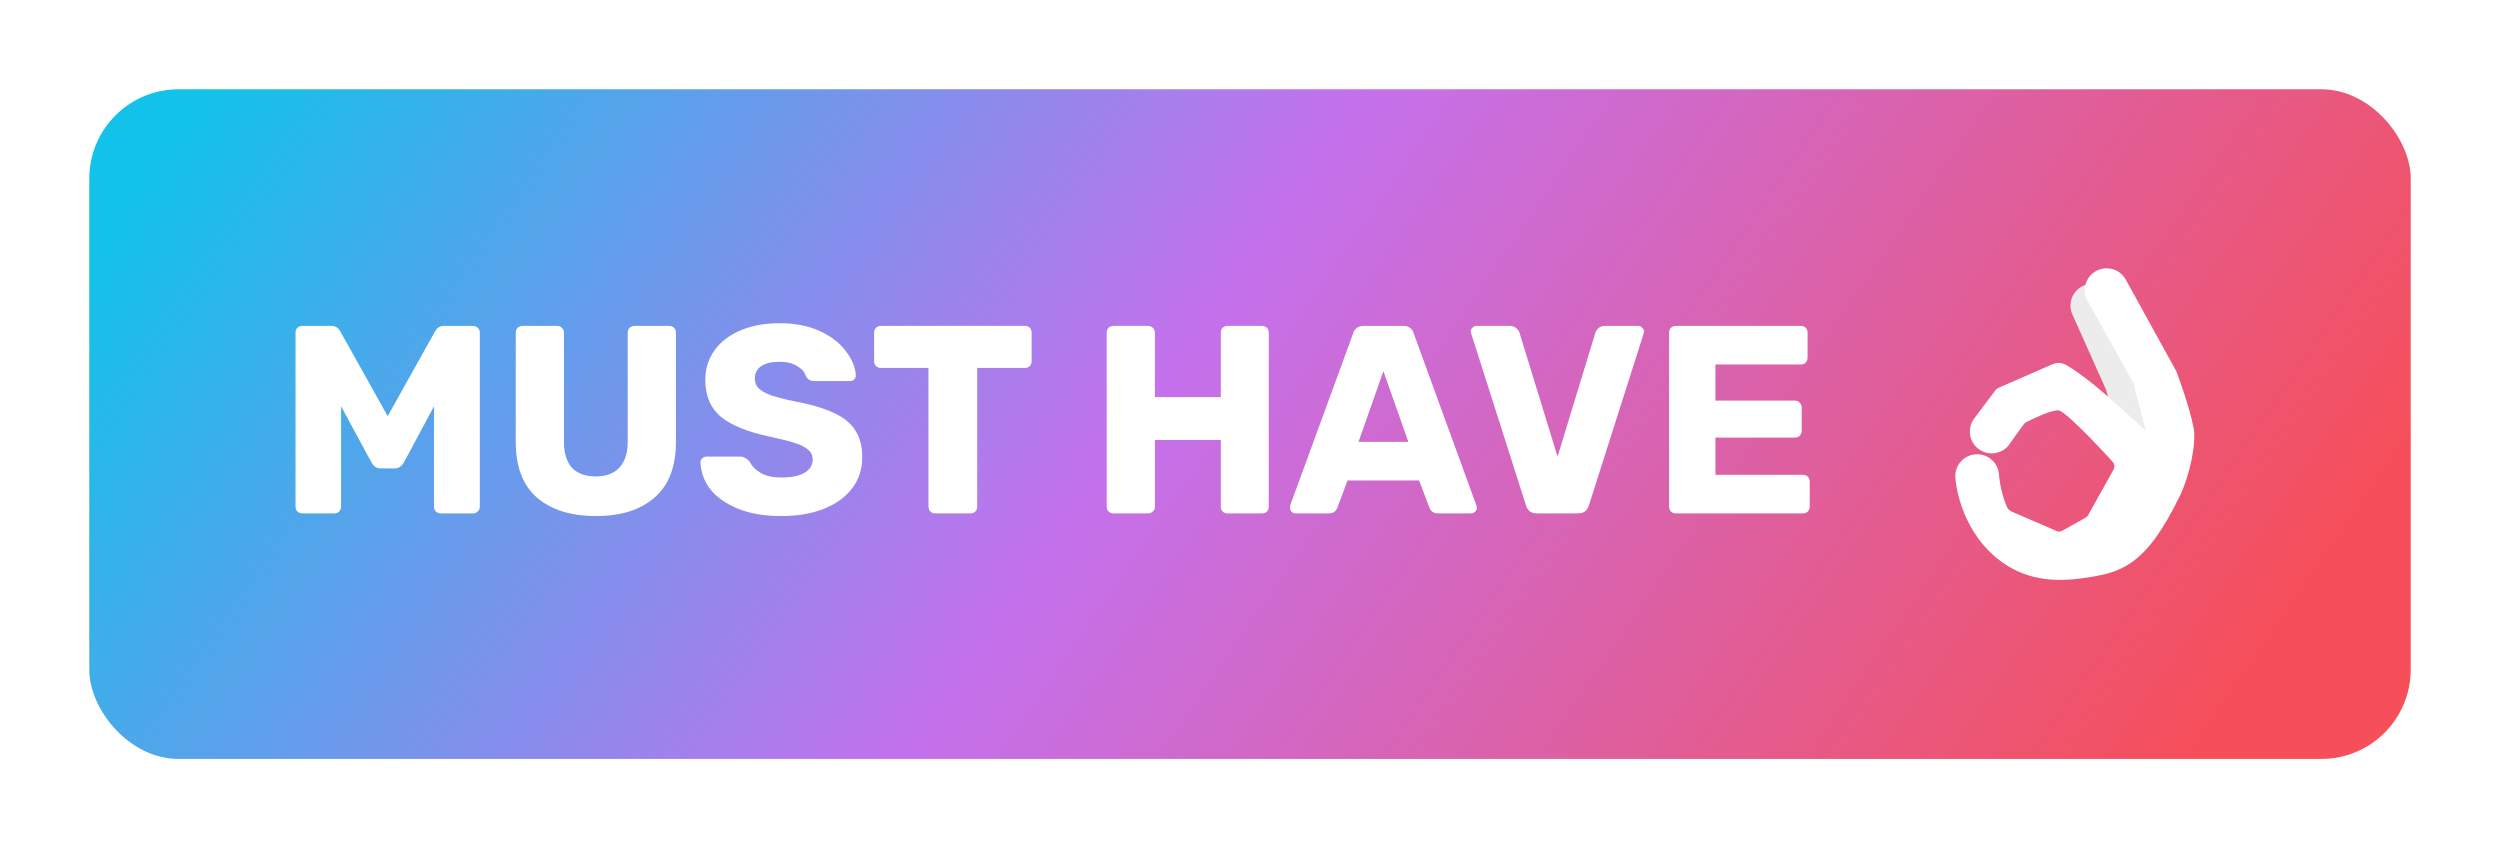<svg width="112" height="38" viewBox="0 0 112 38" fill="none" xmlns="http://www.w3.org/2000/svg">
<g filter="url(#filter0_bd)">
<rect x="4" y="4" width="104" height="30" rx="4" fill="url(#paint0_linear)"/>
<path d="M13.54 23C13.46 23 13.388 22.972 13.324 22.916C13.268 22.852 13.24 22.78 13.24 22.7V14.9C13.24 14.812 13.268 14.74 13.324 14.684C13.388 14.628 13.46 14.6 13.54 14.6H14.836C15.028 14.6 15.168 14.688 15.256 14.864L17.368 18.644L19.48 14.864C19.568 14.688 19.708 14.6 19.9 14.6H21.184C21.272 14.6 21.344 14.628 21.4 14.684C21.464 14.74 21.496 14.812 21.496 14.9V22.7C21.496 22.788 21.464 22.86 21.4 22.916C21.344 22.972 21.272 23 21.184 23H19.756C19.668 23 19.592 22.972 19.528 22.916C19.472 22.86 19.444 22.788 19.444 22.7V18.2L18.1 20.708C17.996 20.892 17.856 20.984 17.68 20.984H17.056C16.952 20.984 16.868 20.96 16.804 20.912C16.74 20.864 16.684 20.796 16.636 20.708L15.28 18.2V22.7C15.28 22.78 15.252 22.852 15.196 22.916C15.14 22.972 15.068 23 14.98 23H13.54Z" fill="white"/>
<path d="M26.706 23.12C25.578 23.12 24.694 22.844 24.054 22.292C23.422 21.74 23.106 20.908 23.106 19.796V14.9C23.106 14.812 23.134 14.74 23.19 14.684C23.254 14.628 23.326 14.6 23.406 14.6H24.954C25.042 14.6 25.114 14.628 25.17 14.684C25.234 14.74 25.266 14.812 25.266 14.9V19.784C25.266 20.304 25.386 20.696 25.626 20.96C25.874 21.216 26.23 21.344 26.694 21.344C27.15 21.344 27.502 21.212 27.75 20.948C27.998 20.684 28.122 20.296 28.122 19.784V14.9C28.122 14.812 28.15 14.74 28.206 14.684C28.27 14.628 28.342 14.6 28.422 14.6H29.982C30.07 14.6 30.142 14.628 30.198 14.684C30.254 14.74 30.282 14.812 30.282 14.9V19.796C30.282 20.908 29.962 21.74 29.322 22.292C28.69 22.844 27.818 23.12 26.706 23.12Z" fill="white"/>
<path d="M35.005 23.12C34.245 23.12 33.593 23.008 33.049 22.784C32.505 22.56 32.093 22.268 31.813 21.908C31.541 21.54 31.397 21.14 31.381 20.708C31.381 20.644 31.405 20.588 31.453 20.54C31.509 20.484 31.573 20.456 31.645 20.456H33.157C33.253 20.456 33.329 20.476 33.385 20.516C33.449 20.548 33.513 20.6 33.577 20.672C33.681 20.88 33.849 21.052 34.081 21.188C34.313 21.324 34.621 21.392 35.005 21.392C35.461 21.392 35.809 21.32 36.049 21.176C36.289 21.032 36.409 20.836 36.409 20.588C36.409 20.412 36.345 20.268 36.217 20.156C36.097 20.044 35.905 19.944 35.641 19.856C35.377 19.768 34.985 19.668 34.465 19.556C33.505 19.356 32.785 19.064 32.305 18.68C31.833 18.288 31.597 17.732 31.597 17.012C31.597 16.524 31.733 16.088 32.005 15.704C32.277 15.32 32.665 15.02 33.169 14.804C33.673 14.588 34.261 14.48 34.933 14.48C35.629 14.48 36.233 14.6 36.745 14.84C37.257 15.08 37.645 15.384 37.909 15.752C38.181 16.112 38.325 16.468 38.341 16.82C38.341 16.892 38.317 16.952 38.269 17C38.221 17.048 38.161 17.072 38.089 17.072H36.505C36.409 17.072 36.329 17.056 36.265 17.024C36.209 16.992 36.157 16.94 36.109 16.868C36.061 16.684 35.929 16.528 35.713 16.4C35.505 16.272 35.245 16.208 34.933 16.208C34.573 16.208 34.297 16.272 34.105 16.4C33.913 16.528 33.817 16.716 33.817 16.964C33.817 17.132 33.869 17.272 33.973 17.384C34.085 17.496 34.261 17.6 34.501 17.696C34.749 17.784 35.101 17.876 35.557 17.972C36.301 18.108 36.893 18.28 37.333 18.488C37.781 18.688 38.109 18.952 38.317 19.28C38.525 19.6 38.629 20.004 38.629 20.492C38.629 21.028 38.473 21.496 38.161 21.896C37.857 22.288 37.429 22.592 36.877 22.808C36.333 23.016 35.709 23.12 35.005 23.12Z" fill="white"/>
<path d="M41.896 23C41.816 23 41.744 22.972 41.68 22.916C41.624 22.852 41.596 22.78 41.596 22.7V16.484H39.46C39.38 16.484 39.308 16.456 39.244 16.4C39.188 16.336 39.16 16.264 39.16 16.184V14.9C39.16 14.812 39.188 14.74 39.244 14.684C39.308 14.628 39.38 14.6 39.46 14.6H45.916C46.004 14.6 46.076 14.628 46.132 14.684C46.188 14.74 46.216 14.812 46.216 14.9V16.184C46.216 16.272 46.188 16.344 46.132 16.4C46.076 16.456 46.004 16.484 45.916 16.484H43.78V22.7C43.78 22.78 43.752 22.852 43.696 22.916C43.64 22.972 43.568 23 43.48 23H41.896Z" fill="white"/>
<path d="M49.88 23C49.792 23 49.72 22.972 49.664 22.916C49.608 22.86 49.58 22.788 49.58 22.7V14.9C49.58 14.812 49.608 14.74 49.664 14.684C49.728 14.628 49.8 14.6 49.88 14.6H51.428C51.516 14.6 51.588 14.628 51.644 14.684C51.708 14.74 51.74 14.812 51.74 14.9V17.792H54.692V14.9C54.692 14.812 54.72 14.74 54.776 14.684C54.832 14.628 54.904 14.6 54.992 14.6H56.54C56.628 14.6 56.7 14.628 56.756 14.684C56.812 14.74 56.84 14.812 56.84 14.9V22.7C56.84 22.788 56.812 22.86 56.756 22.916C56.7 22.972 56.628 23 56.54 23H54.992C54.904 23 54.832 22.972 54.776 22.916C54.72 22.86 54.692 22.788 54.692 22.7V19.712H51.74V22.7C51.74 22.788 51.708 22.86 51.644 22.916C51.588 22.972 51.516 23 51.428 23H49.88Z" fill="white"/>
<path d="M58.041 23C57.977 23 57.917 22.976 57.861 22.928C57.813 22.872 57.789 22.812 57.789 22.748C57.789 22.7 57.794 22.664 57.801 22.64L60.621 14.936C60.645 14.84 60.697 14.76 60.778 14.696C60.858 14.632 60.962 14.6 61.09 14.6H62.865C62.993 14.6 63.097 14.632 63.178 14.696C63.258 14.76 63.309 14.84 63.334 14.936L66.141 22.64L66.165 22.748C66.165 22.812 66.138 22.872 66.082 22.928C66.034 22.976 65.974 23 65.901 23H64.425C64.234 23 64.106 22.916 64.041 22.748L63.574 21.524H60.37L59.913 22.748C59.849 22.916 59.718 23 59.517 23H58.041ZM63.093 19.796L61.977 16.628L60.861 19.796H63.093Z" fill="white"/>
<path d="M68.855 23C68.599 23 68.435 22.88 68.363 22.64L65.915 14.96L65.891 14.852C65.891 14.788 65.915 14.732 65.963 14.684C66.019 14.628 66.083 14.6 66.155 14.6H67.643C67.755 14.6 67.847 14.632 67.919 14.696C67.999 14.76 68.051 14.832 68.075 14.912L69.779 20.456L71.471 14.912C71.495 14.832 71.543 14.76 71.615 14.696C71.695 14.632 71.791 14.6 71.903 14.6H73.403C73.467 14.6 73.523 14.628 73.571 14.684C73.627 14.732 73.655 14.788 73.655 14.852L73.631 14.96L71.183 22.64C71.111 22.88 70.947 23 70.691 23H68.855Z" fill="white"/>
<path d="M75.075 23C74.995 23 74.923 22.972 74.859 22.916C74.803 22.852 74.775 22.78 74.775 22.7V14.9C74.775 14.812 74.803 14.74 74.859 14.684C74.923 14.628 74.995 14.6 75.075 14.6H80.679C80.767 14.6 80.839 14.628 80.895 14.684C80.951 14.74 80.979 14.812 80.979 14.9V16.028C80.979 16.108 80.951 16.18 80.895 16.244C80.839 16.3 80.767 16.328 80.679 16.328H76.851V17.948H80.415C80.503 17.948 80.575 17.98 80.631 18.044C80.687 18.1 80.715 18.172 80.715 18.26V19.304C80.715 19.384 80.687 19.456 80.631 19.52C80.575 19.576 80.503 19.604 80.415 19.604H76.851V21.272H80.775C80.863 21.272 80.935 21.3 80.991 21.356C81.047 21.412 81.075 21.484 81.075 21.572V22.7C81.075 22.78 81.047 22.852 80.991 22.916C80.935 22.972 80.863 23 80.775 23H75.075Z" fill="white"/>
<path d="M95.028 20.142L94.359 17.474L92.824 14.046C92.629 13.541 92.88 12.974 93.384 12.779C93.888 12.582 94.456 12.835 94.651 13.339L97.063 19.472L95.028 20.142Z" fill="#ECECEC"/>
<path d="M98.275 19.175C98.086 18.171 97.502 16.638 97.502 16.638L95.252 12.559C95.008 12.076 94.419 11.882 93.936 12.125C93.453 12.369 93.259 12.958 93.503 13.441L95.575 17.154C95.58 17.162 96.125 19.289 96.125 19.289C95.706 18.902 95.111 18.372 94.564 17.882C93.359 16.804 92.644 16.4 92.644 16.4C92.368 16.228 92.185 16.203 91.815 16.377L89.531 17.376C89.47 17.406 89.418 17.449 89.378 17.504L88.478 18.704C88.131 19.119 88.186 19.736 88.601 20.083C89.015 20.43 89.632 20.375 89.98 19.961C89.999 19.939 90.673 18.966 90.733 18.934C91.137 18.727 91.886 18.372 92.214 18.382C92.563 18.393 94.657 20.699 94.657 20.699C94.737 20.8 94.746 20.939 94.68 21.05L93.546 23.083C93.516 23.134 93.472 23.174 93.418 23.201L92.378 23.784C92.318 23.813 92.251 23.822 92.185 23.81L90.136 22.926C90.034 22.882 89.949 22.802 89.906 22.7C89.6 21.98 89.556 21.292 89.556 21.285C89.531 20.744 89.072 20.327 88.532 20.352C87.992 20.374 87.574 20.835 87.599 21.376C87.604 21.478 87.736 23.569 89.438 24.989C90.421 25.809 91.636 26.127 93.19 25.918C94.984 25.677 96.094 25.438 97.665 22.201C98.099 21.304 98.404 19.858 98.275 19.175Z" fill="white"/>
</g>
<defs>
<filter id="filter0_bd" x="-6" y="-6" width="124" height="50" filterUnits="userSpaceOnUse" color-interpolation-filters="sRGB">
<feFlood flood-opacity="0" result="BackgroundImageFix"/>
<feGaussianBlur in="BackgroundImage" stdDeviation="5"/>
<feComposite in2="SourceAlpha" operator="in" result="effect1_backgroundBlur"/>
<feColorMatrix in="SourceAlpha" type="matrix" values="0 0 0 0 0 0 0 0 0 0 0 0 0 0 0 0 0 0 127 0" result="hardAlpha"/>
<feOffset/>
<feGaussianBlur stdDeviation="2"/>
<feComposite in2="hardAlpha" operator="out"/>
<feColorMatrix type="matrix" values="0 0 0 0 0 0 0 0 0 0 0 0 0 0 0 0 0 0 0.25 0"/>
<feBlend mode="normal" in2="effect1_backgroundBlur" result="effect2_dropShadow"/>
<feBlend mode="normal" in="SourceGraphic" in2="effect2_dropShadow" result="shape"/>
</filter>
<linearGradient id="paint0_linear" x1="15" y1="-4.5" x2="89.665" y2="46.852" gradientUnits="userSpaceOnUse">
<stop stop-color="#12C2E9"/>
<stop offset="0.472" stop-color="#C471ED"/>
<stop offset="1" stop-color="#F64F59"/>
</linearGradient>
</defs>
</svg>
